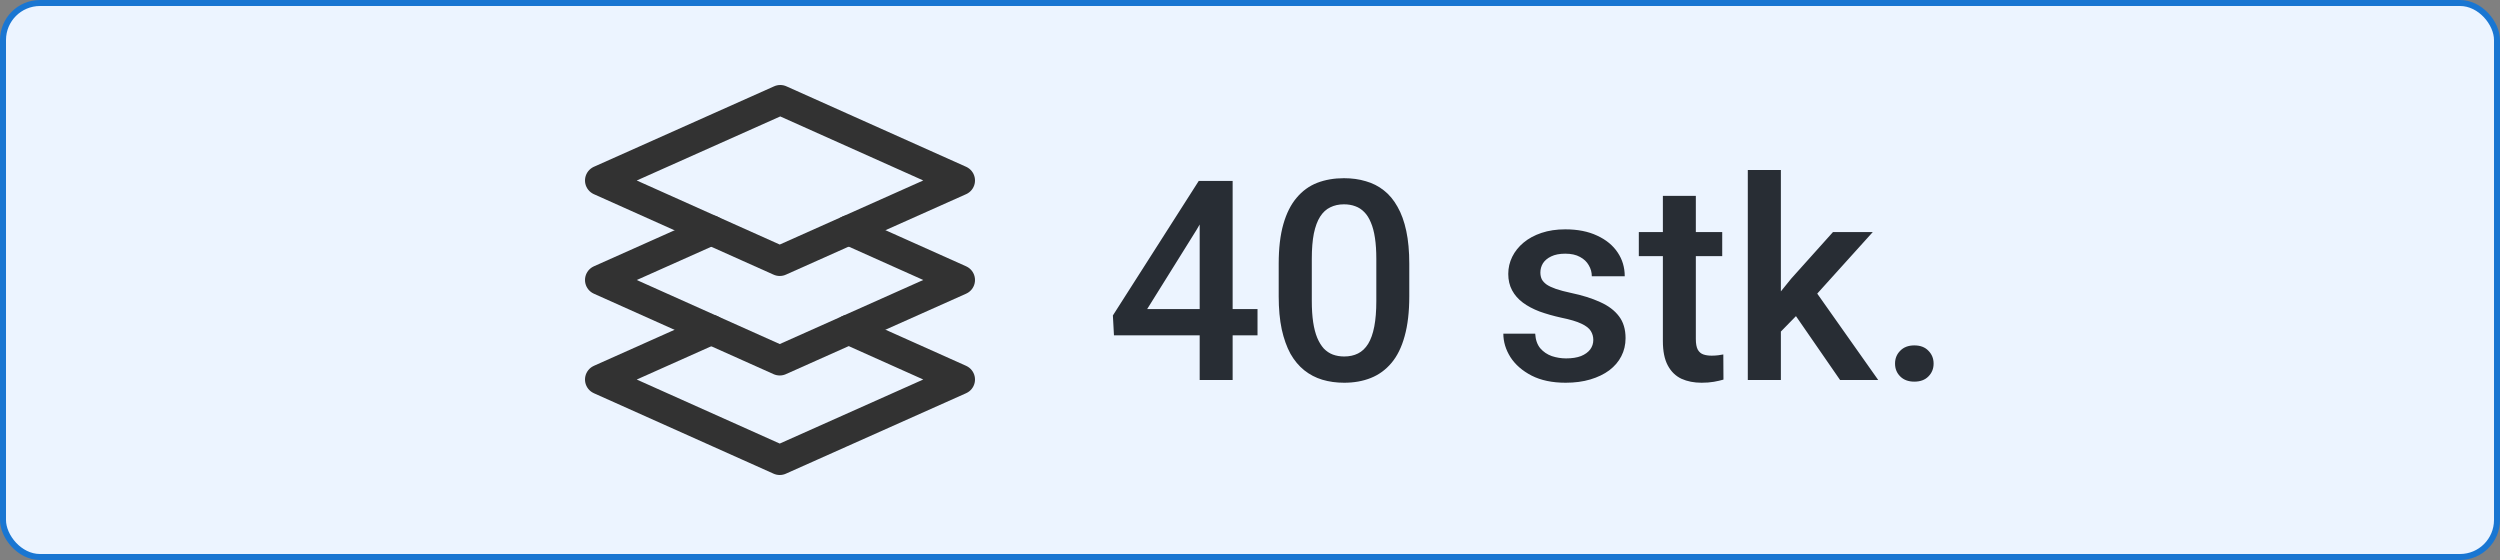 <svg xmlns="http://www.w3.org/2000/svg" fill="none" viewBox="0 0 125 28" height="28" width="125">
<rect x="0" y="0" width="125" height="28" fill="#808080" stroke="none"/>
<rect fill="#ECF4FF" rx="1.85" height="27.7" width="124.7" y="0.15" x="0.15"></rect>
<rect stroke-width="0.3" stroke="#1976D2" rx="1.85" height="27.7" width="124.7" y="0.15" x="0.15"></rect>
<g clip-path="url(#clip0_46_1292)">
<path stroke-linejoin="round" stroke-linecap="round" stroke-width="1.5" stroke="#323232" d="M30 9.024L38.987 13.049L48 9.024L39.013 5L30 9.024Z"></path>
<path stroke-linejoin="round" stroke-linecap="round" stroke-width="1.5" stroke="#323232" d="M42.436 16.484L48 18.976L38.987 23L30 18.976L35.564 16.491"></path>
<path stroke-linejoin="round" stroke-linecap="round" stroke-width="1.5" stroke="#323232" d="M42.436 11.509L48 14L38.987 18.024L30 14L35.564 11.516"></path>
</g>
<path fill="#282D34" d="M62.876 15.452V16.765H55.698L55.644 15.773L59.937 9.047H61.256L59.827 11.494L57.359 15.452H62.876ZM61.632 9.047V19H59.984V9.047H61.632ZM70.464 13.19V14.816C70.464 15.596 70.386 16.261 70.231 16.812C70.081 17.359 69.862 17.804 69.575 18.145C69.288 18.487 68.944 18.738 68.543 18.898C68.147 19.057 67.702 19.137 67.21 19.137C66.818 19.137 66.454 19.087 66.116 18.986C65.784 18.886 65.483 18.729 65.214 18.515C64.945 18.3 64.715 18.025 64.523 17.688C64.337 17.346 64.191 16.938 64.086 16.464C63.986 15.99 63.935 15.441 63.935 14.816V13.19C63.935 12.406 64.013 11.745 64.168 11.207C64.323 10.665 64.544 10.225 64.831 9.888C65.118 9.546 65.46 9.298 65.856 9.143C66.257 8.988 66.704 8.91 67.196 8.91C67.593 8.91 67.957 8.96 68.29 9.061C68.627 9.156 68.928 9.309 69.192 9.519C69.461 9.728 69.689 10.002 69.876 10.339C70.067 10.671 70.213 11.075 70.314 11.549C70.414 12.018 70.464 12.565 70.464 13.19ZM68.816 15.049V12.943C68.816 12.547 68.794 12.198 68.748 11.898C68.703 11.592 68.634 11.335 68.543 11.125C68.456 10.911 68.347 10.738 68.215 10.605C68.083 10.469 67.932 10.371 67.764 10.312C67.595 10.248 67.406 10.216 67.196 10.216C66.941 10.216 66.713 10.266 66.513 10.366C66.312 10.462 66.144 10.617 66.007 10.831C65.87 11.045 65.765 11.328 65.692 11.679C65.624 12.025 65.59 12.447 65.59 12.943V15.049C65.59 15.45 65.613 15.803 65.658 16.108C65.704 16.414 65.772 16.676 65.863 16.895C65.954 17.109 66.064 17.287 66.191 17.428C66.324 17.564 66.474 17.665 66.643 17.729C66.816 17.792 67.005 17.824 67.21 17.824C67.47 17.824 67.7 17.774 67.9 17.674C68.101 17.574 68.269 17.414 68.406 17.195C68.543 16.972 68.645 16.683 68.714 16.327C68.782 15.972 68.816 15.546 68.816 15.049ZM79.665 16.997C79.665 16.833 79.624 16.685 79.542 16.553C79.46 16.416 79.303 16.293 79.07 16.184C78.842 16.074 78.505 15.974 78.059 15.883C77.667 15.796 77.307 15.694 76.978 15.575C76.655 15.452 76.377 15.304 76.144 15.131C75.912 14.958 75.732 14.753 75.605 14.516C75.477 14.279 75.413 14.005 75.413 13.695C75.413 13.395 75.479 13.11 75.611 12.841C75.743 12.572 75.933 12.335 76.179 12.13C76.425 11.925 76.723 11.763 77.074 11.645C77.43 11.526 77.826 11.467 78.264 11.467C78.883 11.467 79.414 11.572 79.856 11.781C80.303 11.986 80.645 12.267 80.882 12.622C81.119 12.973 81.237 13.37 81.237 13.812H79.59C79.59 13.616 79.54 13.433 79.439 13.265C79.344 13.091 79.198 12.953 79.002 12.848C78.806 12.738 78.56 12.684 78.264 12.684C77.981 12.684 77.746 12.729 77.56 12.82C77.377 12.907 77.241 13.021 77.149 13.162C77.063 13.303 77.019 13.458 77.019 13.627C77.019 13.75 77.042 13.862 77.088 13.962C77.138 14.058 77.22 14.146 77.334 14.229C77.448 14.306 77.603 14.379 77.799 14.447C77.999 14.516 78.25 14.582 78.551 14.646C79.116 14.764 79.601 14.917 80.007 15.104C80.417 15.286 80.731 15.523 80.95 15.815C81.169 16.102 81.278 16.466 81.278 16.908C81.278 17.236 81.208 17.537 81.066 17.811C80.93 18.079 80.729 18.314 80.465 18.515C80.201 18.711 79.884 18.863 79.515 18.973C79.15 19.082 78.74 19.137 78.284 19.137C77.614 19.137 77.047 19.018 76.582 18.781C76.117 18.54 75.764 18.232 75.522 17.858C75.285 17.48 75.167 17.088 75.167 16.683H76.76C76.778 16.988 76.862 17.232 77.013 17.414C77.168 17.592 77.359 17.722 77.587 17.804C77.819 17.881 78.059 17.92 78.305 17.92C78.601 17.92 78.849 17.881 79.05 17.804C79.25 17.722 79.403 17.612 79.508 17.476C79.613 17.334 79.665 17.175 79.665 16.997ZM86.111 11.604V12.807H81.941V11.604H86.111ZM83.144 9.792H84.792V16.956C84.792 17.184 84.824 17.359 84.888 17.482C84.956 17.601 85.049 17.681 85.168 17.722C85.287 17.763 85.425 17.783 85.585 17.783C85.699 17.783 85.808 17.776 85.913 17.763C86.018 17.749 86.102 17.735 86.166 17.722L86.173 18.98C86.036 19.02 85.877 19.057 85.694 19.089C85.517 19.121 85.311 19.137 85.079 19.137C84.701 19.137 84.366 19.071 84.074 18.939C83.783 18.802 83.555 18.581 83.391 18.275C83.227 17.97 83.144 17.564 83.144 17.059V9.792ZM89.044 8.5V19H87.39V8.5H89.044ZM93.638 11.604L90.418 15.172L88.654 16.977L88.224 15.582L89.557 13.935L91.648 11.604H93.638ZM92.004 19L89.605 15.527L90.644 14.372L93.911 19H92.004ZM94.752 18.18C94.752 17.924 94.838 17.71 95.012 17.537C95.185 17.359 95.42 17.27 95.716 17.27C96.017 17.27 96.251 17.359 96.42 17.537C96.593 17.71 96.68 17.924 96.68 18.18C96.68 18.435 96.593 18.649 96.42 18.822C96.251 18.995 96.017 19.082 95.716 19.082C95.42 19.082 95.185 18.995 95.012 18.822C94.838 18.649 94.752 18.435 94.752 18.18Z"></path>
<defs>
<clipPath id="clip0_46_1292">
<rect transform="translate(27 2)" fill="white" height="24" width="24"></rect>
</clipPath>
</defs>
</svg>
